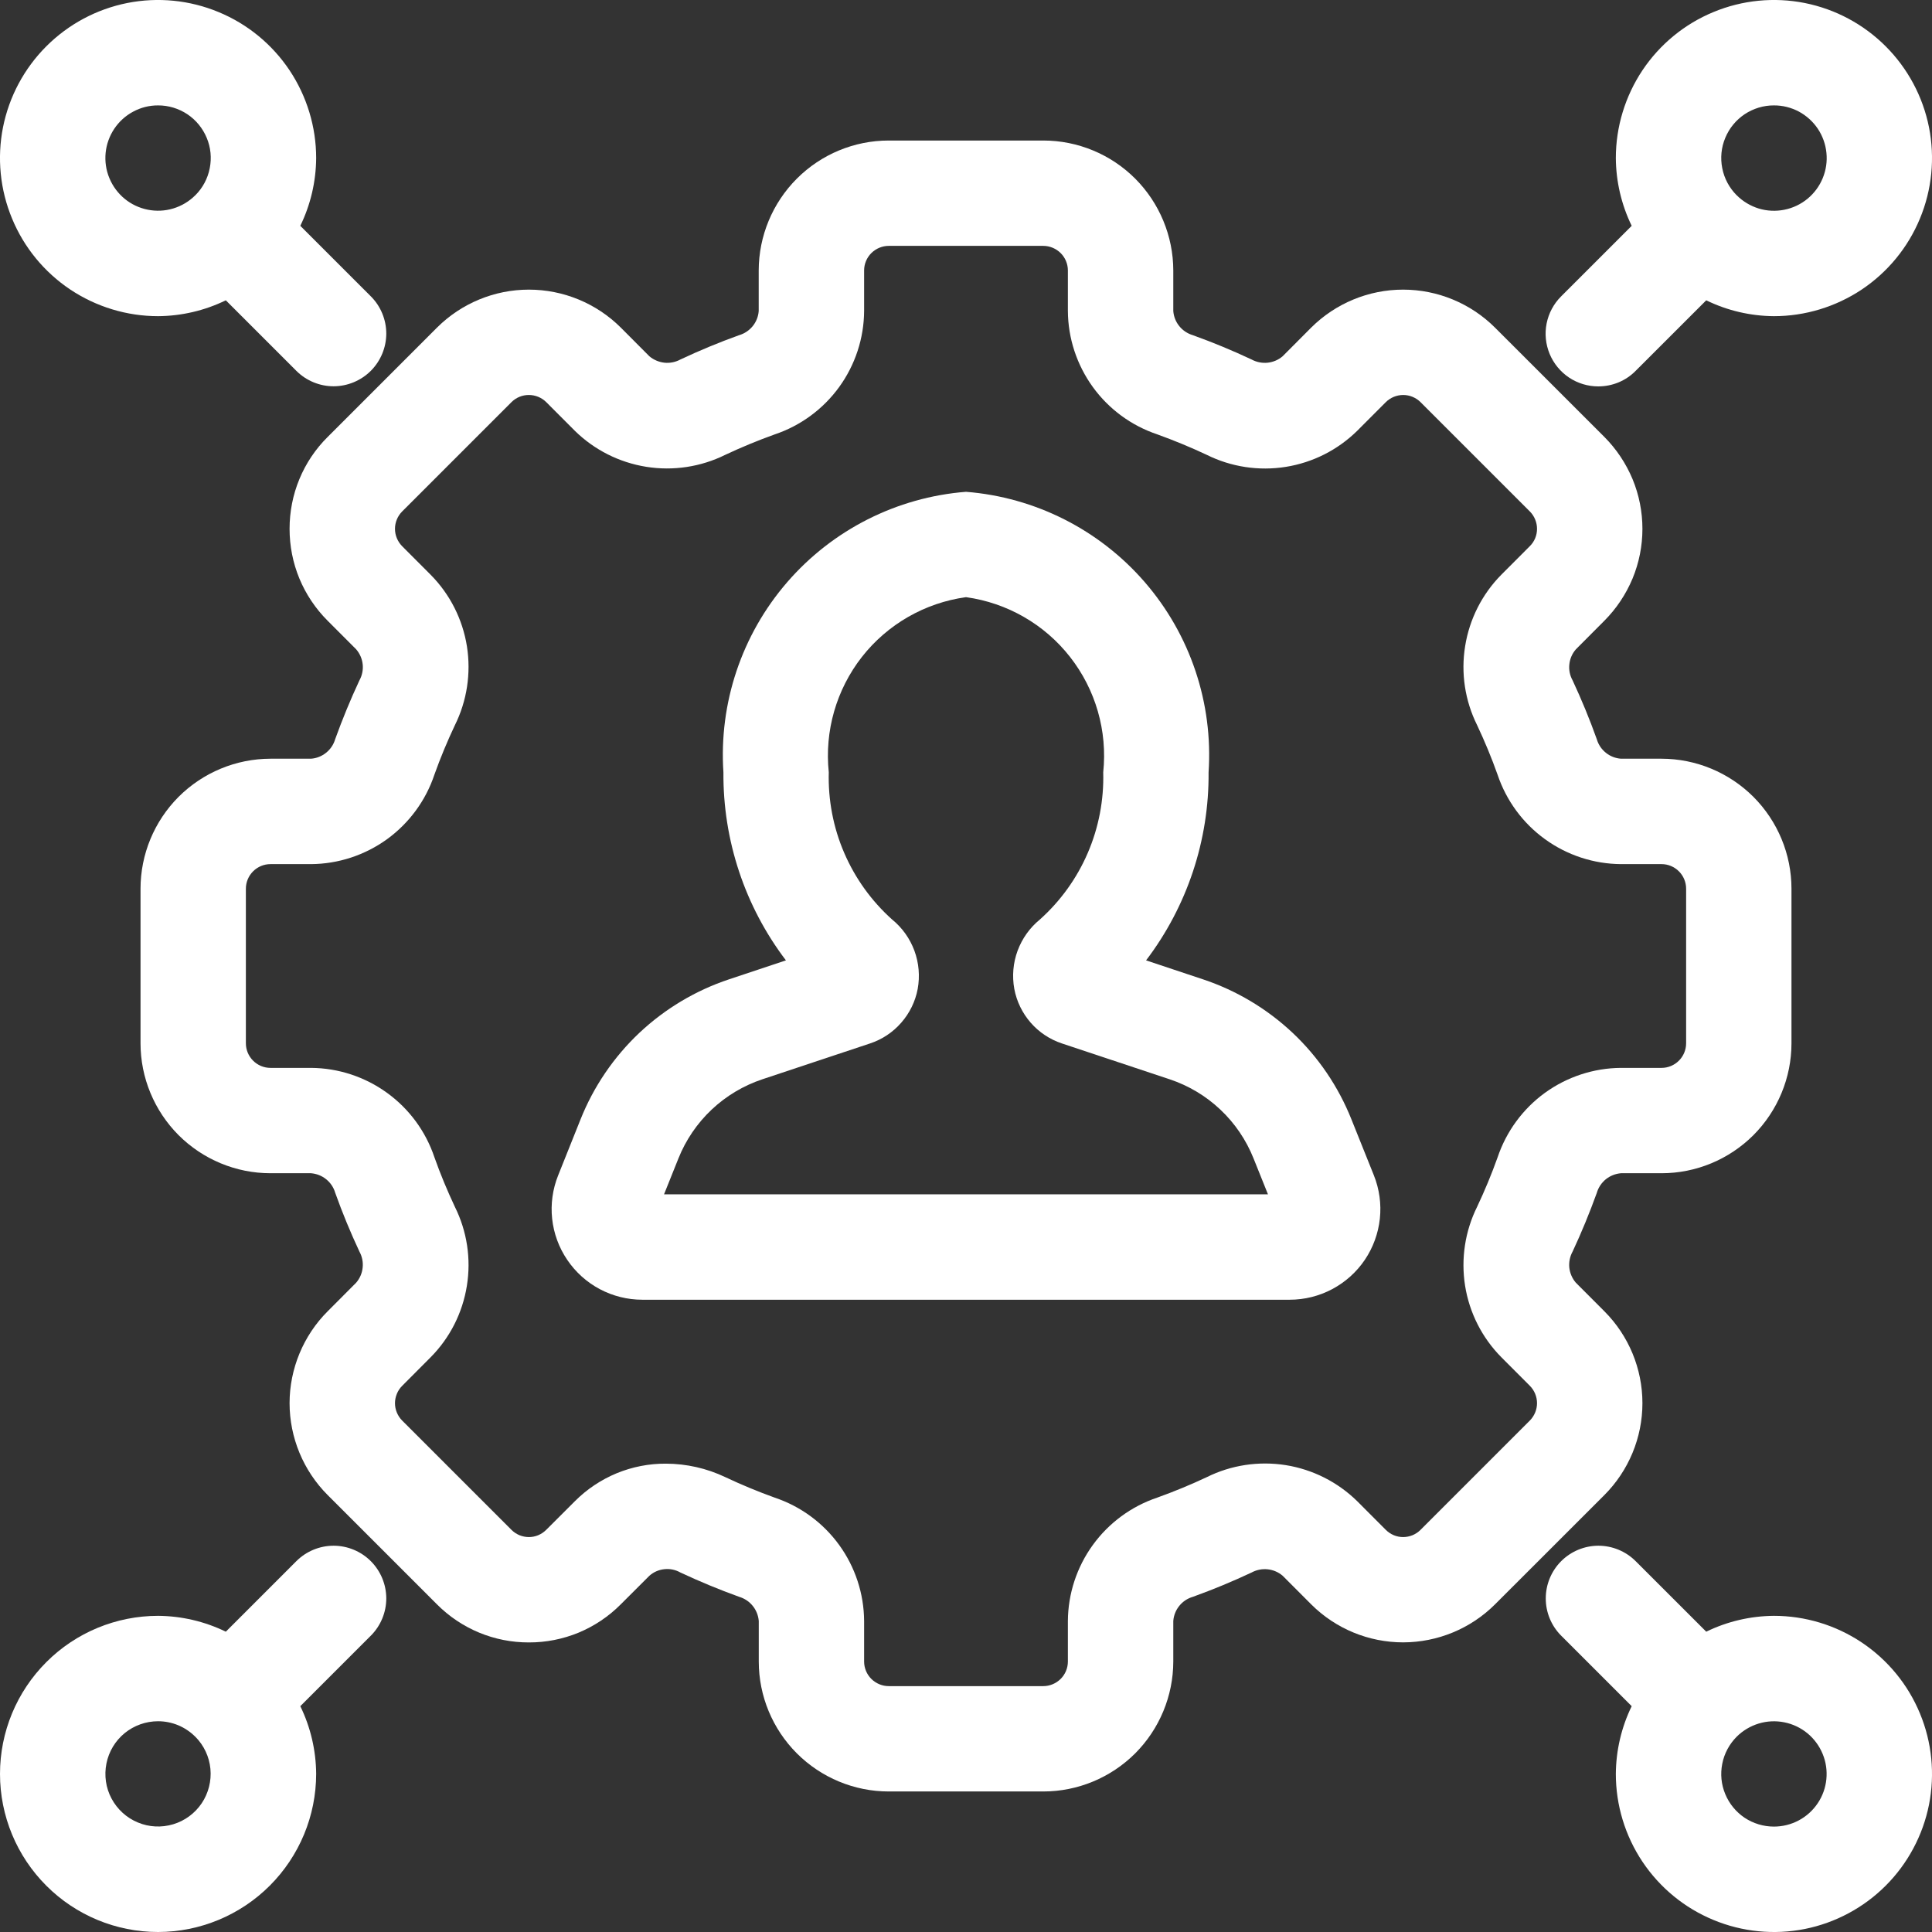 <svg width="34" height="34" viewBox="0 0 34 34" fill="none" xmlns="http://www.w3.org/2000/svg">
<rect x="0" y="0" width="34" height="34" fill="#333333" stroke="none"/>
<g id="Layer 10">
<path id="Vector" d="M5.096 9.306C5.096 9.607 5.154 9.904 5.269 10.182C5.384 10.459 5.553 10.711 5.765 10.923L6.269 11.428C6.333 11.503 6.373 11.595 6.383 11.693C6.393 11.791 6.372 11.89 6.324 11.976C6.167 12.312 6.026 12.656 5.899 13.007C5.872 13.101 5.816 13.185 5.74 13.246C5.664 13.308 5.571 13.345 5.473 13.352H4.76C4.153 13.353 3.572 13.595 3.143 14.023C2.715 14.452 2.473 15.034 2.473 15.64V18.36C2.473 18.966 2.715 19.548 3.143 19.977C3.572 20.405 4.153 20.647 4.76 20.647H5.473C5.571 20.655 5.664 20.691 5.74 20.753C5.816 20.814 5.872 20.897 5.899 20.991C6.025 21.343 6.167 21.688 6.326 22.027C6.373 22.113 6.393 22.212 6.382 22.309C6.372 22.407 6.332 22.499 6.268 22.573L5.767 23.076C5.554 23.288 5.386 23.541 5.271 23.818C5.156 24.096 5.096 24.393 5.096 24.693C5.096 24.994 5.156 25.291 5.271 25.569C5.386 25.846 5.554 26.098 5.767 26.311L7.69 28.234C7.902 28.447 8.154 28.616 8.431 28.731C8.709 28.846 9.006 28.905 9.307 28.904H9.308C9.608 28.905 9.905 28.846 10.182 28.732C10.459 28.617 10.711 28.448 10.922 28.236L11.428 27.731C11.502 27.665 11.594 27.625 11.692 27.615C11.79 27.604 11.889 27.625 11.975 27.674C12.311 27.831 12.655 27.974 13.007 28.101C13.101 28.129 13.185 28.184 13.246 28.26C13.308 28.336 13.345 28.429 13.353 28.527V29.24C13.353 29.846 13.595 30.428 14.024 30.857C14.453 31.285 15.034 31.527 15.64 31.527H18.36C18.966 31.527 19.548 31.285 19.977 30.857C20.405 30.428 20.647 29.846 20.648 29.24V28.527C20.655 28.429 20.692 28.336 20.754 28.26C20.816 28.183 20.9 28.128 20.994 28.101C21.345 27.974 21.689 27.832 22.025 27.674C22.111 27.627 22.21 27.607 22.307 27.617C22.405 27.627 22.497 27.666 22.572 27.73L23.076 28.235C23.505 28.663 24.087 28.903 24.693 28.903C25.299 28.902 25.881 28.662 26.31 28.234L28.234 26.311C28.662 25.882 28.904 25.3 28.904 24.694C28.904 24.087 28.663 23.506 28.235 23.077L27.731 22.572C27.667 22.497 27.628 22.405 27.617 22.307C27.608 22.209 27.628 22.11 27.676 22.024C27.833 21.688 27.974 21.344 28.101 20.993C28.128 20.899 28.184 20.815 28.26 20.753C28.336 20.692 28.429 20.655 28.527 20.647H29.241C29.847 20.647 30.428 20.405 30.857 19.977C31.285 19.548 31.527 18.966 31.527 18.36V15.64C31.527 15.034 31.285 14.452 30.857 14.023C30.428 13.595 29.847 13.353 29.241 13.352H28.527C28.429 13.345 28.336 13.309 28.26 13.247C28.184 13.186 28.128 13.103 28.101 13.009C27.975 12.656 27.833 12.312 27.675 11.973C27.627 11.887 27.607 11.788 27.618 11.691C27.628 11.593 27.668 11.501 27.733 11.427L28.234 10.924C28.446 10.711 28.614 10.459 28.73 10.182C28.845 9.904 28.904 9.607 28.904 9.306C28.904 9.006 28.845 8.709 28.73 8.431C28.614 8.154 28.446 7.902 28.234 7.689L26.31 5.766C25.881 5.338 25.299 5.097 24.692 5.097C24.086 5.097 23.504 5.338 23.074 5.766L22.573 6.269C22.499 6.333 22.406 6.373 22.308 6.383C22.21 6.393 22.111 6.373 22.025 6.326C21.689 6.168 21.345 6.026 20.993 5.899C20.899 5.871 20.815 5.816 20.754 5.74C20.692 5.664 20.655 5.571 20.648 5.473V4.76C20.647 4.154 20.405 3.572 19.977 3.143C19.548 2.714 18.966 2.473 18.36 2.473H15.64C15.034 2.473 14.453 2.714 14.024 3.143C13.595 3.572 13.353 4.154 13.352 4.76V5.473C13.345 5.571 13.308 5.664 13.246 5.74C13.184 5.816 13.1 5.872 13.006 5.899C12.655 6.025 12.311 6.168 11.975 6.326C11.889 6.373 11.79 6.393 11.693 6.383C11.595 6.372 11.503 6.333 11.428 6.27L10.925 5.765C10.495 5.337 9.913 5.097 9.307 5.097C8.701 5.097 8.119 5.338 7.69 5.766L5.767 7.689C5.553 7.901 5.384 8.153 5.269 8.431C5.154 8.708 5.096 9.006 5.096 9.306ZM7.078 9L9.001 7.077C9.082 6.996 9.192 6.951 9.306 6.951C9.421 6.951 9.531 6.996 9.612 7.076L10.116 7.581C10.459 7.918 10.898 8.139 11.373 8.215C11.847 8.291 12.334 8.217 12.764 8.004C13.047 7.871 13.338 7.751 13.633 7.645C14.089 7.492 14.486 7.2 14.768 6.811C15.05 6.422 15.204 5.954 15.207 5.473V4.76C15.207 4.645 15.253 4.535 15.334 4.454C15.416 4.373 15.526 4.327 15.64 4.327H18.36C18.474 4.327 18.584 4.373 18.666 4.454C18.747 4.535 18.793 4.645 18.793 4.76V5.473C18.796 5.954 18.95 6.421 19.232 6.811C19.514 7.2 19.91 7.491 20.366 7.644C20.662 7.751 20.953 7.871 21.236 8.004C21.666 8.218 22.154 8.292 22.629 8.216C23.104 8.14 23.543 7.918 23.886 7.58L24.387 7.078C24.468 6.997 24.578 6.952 24.693 6.951C24.807 6.951 24.917 6.996 24.999 7.077L26.922 9C26.963 9.041 26.994 9.088 27.016 9.141C27.038 9.194 27.049 9.25 27.049 9.307C27.049 9.364 27.038 9.42 27.016 9.473C26.994 9.525 26.962 9.573 26.921 9.613L26.42 10.115C26.082 10.457 25.86 10.896 25.784 11.371C25.707 11.845 25.781 12.332 25.995 12.762C26.128 13.045 26.249 13.335 26.355 13.634C26.508 14.089 26.799 14.486 27.189 14.768C27.578 15.05 28.046 15.204 28.527 15.207H29.241C29.355 15.207 29.465 15.253 29.546 15.334C29.627 15.415 29.673 15.525 29.673 15.64V18.36C29.673 18.475 29.627 18.585 29.546 18.666C29.465 18.747 29.355 18.793 29.241 18.793H28.527C28.046 18.796 27.578 18.95 27.188 19.232C26.799 19.515 26.508 19.912 26.355 20.368C26.249 20.665 26.128 20.955 25.996 21.235C25.782 21.665 25.708 22.152 25.783 22.627C25.859 23.102 26.081 23.541 26.419 23.883L26.922 24.387C27.003 24.468 27.049 24.579 27.049 24.693C27.049 24.808 27.003 24.918 26.922 25L24.999 26.923C24.959 26.963 24.911 26.995 24.859 27.017C24.806 27.038 24.75 27.05 24.694 27.05C24.637 27.05 24.581 27.039 24.528 27.017C24.476 26.995 24.428 26.963 24.388 26.923L23.885 26.419C23.542 26.082 23.102 25.86 22.628 25.784C22.153 25.709 21.666 25.782 21.236 25.996C20.953 26.129 20.662 26.249 20.367 26.355C19.911 26.508 19.515 26.799 19.232 27.189C18.95 27.578 18.796 28.046 18.793 28.527V29.24C18.793 29.355 18.747 29.465 18.666 29.546C18.584 29.627 18.474 29.673 18.36 29.673H15.64C15.526 29.673 15.416 29.627 15.334 29.546C15.253 29.465 15.207 29.355 15.207 29.24V28.527C15.204 28.046 15.05 27.578 14.768 27.189C14.486 26.8 14.09 26.509 13.634 26.356C13.338 26.249 13.047 26.129 12.764 25.995C12.438 25.84 12.081 25.759 11.719 25.758C11.422 25.756 11.127 25.814 10.852 25.927C10.578 26.041 10.328 26.207 10.118 26.418L9.612 26.923C9.572 26.963 9.524 26.995 9.472 27.017C9.419 27.039 9.363 27.05 9.306 27.05C9.25 27.05 9.194 27.038 9.141 27.017C9.089 26.995 9.041 26.963 9.001 26.923L7.078 25C7.037 24.959 7.006 24.911 6.984 24.859C6.962 24.806 6.951 24.75 6.951 24.693C6.951 24.636 6.963 24.58 6.985 24.527C7.006 24.474 7.039 24.427 7.079 24.387L7.58 23.884C7.918 23.543 8.14 23.104 8.216 22.629C8.293 22.155 8.219 21.668 8.005 21.238C7.872 20.955 7.751 20.665 7.645 20.366C7.492 19.91 7.201 19.514 6.811 19.232C6.422 18.95 5.954 18.796 5.473 18.793H4.76C4.645 18.793 4.535 18.747 4.454 18.666C4.373 18.585 4.327 18.475 4.327 18.36V15.64C4.327 15.525 4.373 15.415 4.454 15.334C4.535 15.253 4.645 15.207 4.76 15.207H5.473C5.954 15.204 6.422 15.05 6.812 14.768C7.201 14.485 7.493 14.088 7.645 13.632C7.751 13.335 7.872 13.045 8.004 12.765C8.218 12.335 8.292 11.848 8.217 11.373C8.141 10.898 7.919 10.459 7.581 10.117L7.078 9.613C6.997 9.531 6.951 9.421 6.951 9.306C6.951 9.192 6.997 9.082 7.078 9Z" fill="white"/>
<path id="Vector_2" d="M11.304 22.873H22.697C22.957 22.873 23.214 22.809 23.444 22.687C23.675 22.564 23.872 22.388 24.018 22.172C24.164 21.956 24.255 21.707 24.283 21.448C24.311 21.189 24.275 20.927 24.178 20.684L23.783 19.699C23.553 19.123 23.201 18.603 22.749 18.177C22.297 17.752 21.758 17.43 21.169 17.234L20.169 16.901C20.892 15.95 21.279 14.786 21.269 13.592C21.35 12.373 20.947 11.171 20.148 10.247C19.349 9.323 18.218 8.751 17 8.655C15.782 8.751 14.651 9.323 13.852 10.247C13.053 11.171 12.65 12.373 12.731 13.591C12.722 14.786 13.108 15.95 13.831 16.901L12.831 17.234C12.242 17.43 11.703 17.752 11.251 18.177C10.8 18.603 10.447 19.122 10.217 19.698L9.822 20.686C9.725 20.928 9.689 21.19 9.717 21.449C9.745 21.708 9.836 21.956 9.983 22.172C10.129 22.388 10.326 22.565 10.556 22.687C10.786 22.809 11.043 22.873 11.304 22.873ZM11.939 20.387C12.069 20.061 12.269 19.768 12.524 19.527C12.78 19.286 13.085 19.104 13.418 18.993L15.311 18.363C15.524 18.293 15.714 18.166 15.861 17.997C16.009 17.828 16.109 17.623 16.15 17.403C16.191 17.178 16.171 16.946 16.092 16.731C16.013 16.517 15.878 16.327 15.701 16.183C15.338 15.858 15.05 15.458 14.857 15.01C14.664 14.563 14.572 14.079 14.585 13.591C14.509 12.865 14.718 12.137 15.168 11.561C15.619 10.986 16.276 10.609 17 10.509C17.724 10.609 18.381 10.986 18.831 11.561C19.282 12.137 19.491 12.865 19.415 13.591C19.428 14.078 19.336 14.562 19.143 15.01C18.951 15.457 18.663 15.857 18.3 16.182C18.123 16.326 17.988 16.516 17.908 16.731C17.829 16.945 17.809 17.177 17.85 17.403C17.891 17.623 17.991 17.828 18.138 17.997C18.285 18.166 18.475 18.292 18.688 18.363L20.582 18.993C20.916 19.104 21.221 19.286 21.476 19.527C21.732 19.768 21.931 20.062 22.061 20.388L22.314 21.018H11.686L11.939 20.387Z" fill="white"/>
<path id="Vector_3" d="M2.782 5.564C3.195 5.561 3.602 5.466 3.974 5.285L5.217 6.528C5.391 6.701 5.627 6.798 5.872 6.798C6.117 6.797 6.352 6.699 6.526 6.526C6.699 6.352 6.797 6.117 6.798 5.872C6.798 5.627 6.701 5.391 6.528 5.217L5.285 3.974C5.466 3.602 5.561 3.195 5.564 2.782C5.564 2.232 5.4 1.694 5.095 1.236C4.789 0.779 4.355 0.422 3.846 0.212C3.338 0.001 2.779 -0.054 2.239 0.053C1.699 0.161 1.204 0.426 0.815 0.815C0.426 1.204 0.161 1.699 0.053 2.239C-0.054 2.779 0.001 3.338 0.212 3.846C0.422 4.355 0.779 4.789 1.236 5.095C1.694 5.4 2.232 5.564 2.782 5.564ZM2.782 1.855C2.965 1.854 3.144 1.909 3.297 2.01C3.449 2.112 3.568 2.257 3.638 2.426C3.709 2.595 3.727 2.781 3.691 2.961C3.656 3.141 3.568 3.306 3.438 3.436L3.436 3.437L3.435 3.438C3.327 3.546 3.194 3.625 3.048 3.669C2.902 3.713 2.748 3.72 2.599 3.69C2.449 3.66 2.31 3.594 2.192 3.497C2.075 3.4 1.983 3.276 1.925 3.135C1.866 2.994 1.844 2.841 1.859 2.689C1.874 2.538 1.927 2.392 2.011 2.266C2.096 2.139 2.211 2.035 2.345 1.964C2.479 1.892 2.629 1.854 2.782 1.855Z" fill="white"/>
<path id="Vector_4" d="M28.127 6.8C28.249 6.8 28.37 6.776 28.482 6.73C28.595 6.683 28.697 6.615 28.783 6.528L30.027 5.285C30.398 5.466 30.805 5.561 31.218 5.564C31.768 5.564 32.306 5.4 32.764 5.095C33.221 4.789 33.578 4.355 33.788 3.846C33.999 3.338 34.054 2.779 33.947 2.239C33.839 1.699 33.574 1.204 33.185 0.815C32.796 0.426 32.301 0.161 31.761 0.053C31.221 -0.054 30.662 0.001 30.154 0.212C29.645 0.422 29.211 0.779 28.905 1.236C28.6 1.694 28.436 2.232 28.436 2.782C28.439 3.195 28.534 3.602 28.715 3.974L27.472 5.217C27.342 5.347 27.254 5.512 27.218 5.692C27.182 5.872 27.201 6.058 27.271 6.228C27.341 6.397 27.46 6.542 27.612 6.644C27.765 6.746 27.944 6.8 28.127 6.8ZM31.218 1.855C31.371 1.854 31.521 1.892 31.656 1.963C31.79 2.035 31.905 2.139 31.99 2.265C32.075 2.392 32.127 2.538 32.142 2.689C32.158 2.841 32.135 2.994 32.077 3.135C32.019 3.276 31.927 3.401 31.809 3.498C31.691 3.595 31.552 3.661 31.402 3.691C31.253 3.721 31.098 3.714 30.952 3.67C30.806 3.625 30.673 3.546 30.565 3.438L30.564 3.437L30.562 3.436C30.433 3.306 30.344 3.141 30.309 2.961C30.273 2.781 30.291 2.595 30.362 2.426C30.432 2.256 30.551 2.112 30.703 2.01C30.856 1.909 31.035 1.854 31.218 1.855Z" fill="white"/>
<path id="Vector_5" d="M31.218 28.436C30.805 28.439 30.398 28.534 30.027 28.715L28.783 27.472C28.609 27.299 28.373 27.202 28.128 27.202C27.883 27.203 27.648 27.3 27.474 27.474C27.301 27.647 27.203 27.883 27.203 28.128C27.202 28.373 27.299 28.609 27.472 28.783L28.715 30.026C28.534 30.397 28.439 30.805 28.436 31.218C28.436 31.768 28.599 32.306 28.905 32.764C29.211 33.221 29.645 33.578 30.154 33.788C30.662 33.999 31.221 34.054 31.761 33.947C32.3 33.839 32.796 33.574 33.185 33.185C33.574 32.796 33.839 32.3 33.947 31.761C34.054 31.221 33.999 30.662 33.788 30.154C33.578 29.645 33.221 29.211 32.764 28.905C32.306 28.599 31.768 28.436 31.218 28.436ZM31.218 32.145C31.035 32.145 30.856 32.091 30.703 31.99C30.551 31.888 30.432 31.743 30.362 31.574C30.291 31.405 30.273 31.219 30.309 31.039C30.344 30.859 30.433 30.694 30.562 30.564L30.564 30.563L30.565 30.561C30.673 30.454 30.806 30.375 30.952 30.331C31.098 30.287 31.252 30.28 31.401 30.31C31.551 30.34 31.69 30.406 31.808 30.503C31.925 30.6 32.017 30.724 32.075 30.865C32.134 31.006 32.156 31.159 32.141 31.311C32.126 31.462 32.074 31.608 31.989 31.734C31.904 31.861 31.789 31.965 31.655 32.036C31.52 32.108 31.37 32.145 31.218 32.145Z" fill="white"/>
<path id="Vector_6" d="M2.782 34C3.519 33.999 4.226 33.706 4.748 33.184C5.269 32.663 5.563 31.956 5.564 31.218C5.561 30.805 5.466 30.397 5.285 30.026L6.528 28.783C6.701 28.609 6.798 28.373 6.798 28.128C6.797 27.883 6.699 27.647 6.526 27.474C6.352 27.3 6.117 27.203 5.872 27.202C5.627 27.202 5.391 27.299 5.217 27.472L3.974 28.715C3.602 28.534 3.195 28.439 2.782 28.436C2.044 28.436 1.336 28.729 0.815 29.251C0.293 29.773 0 30.48 0 31.218C0 31.956 0.293 32.663 0.815 33.185C1.336 33.707 2.044 34 2.782 34ZM2.782 30.291C2.903 30.291 3.023 30.315 3.135 30.361C3.247 30.408 3.349 30.476 3.435 30.562L3.436 30.563L3.438 30.564C3.589 30.716 3.683 30.916 3.703 31.129C3.723 31.342 3.669 31.556 3.55 31.734C3.43 31.912 3.253 32.043 3.048 32.104C2.842 32.166 2.622 32.155 2.425 32.072C2.227 31.99 2.064 31.841 1.963 31.652C1.862 31.463 1.831 31.245 1.873 31.035C1.915 30.825 2.028 30.636 2.194 30.5C2.36 30.365 2.568 30.291 2.782 30.291Z" fill="white"/>
</g>
</svg>
